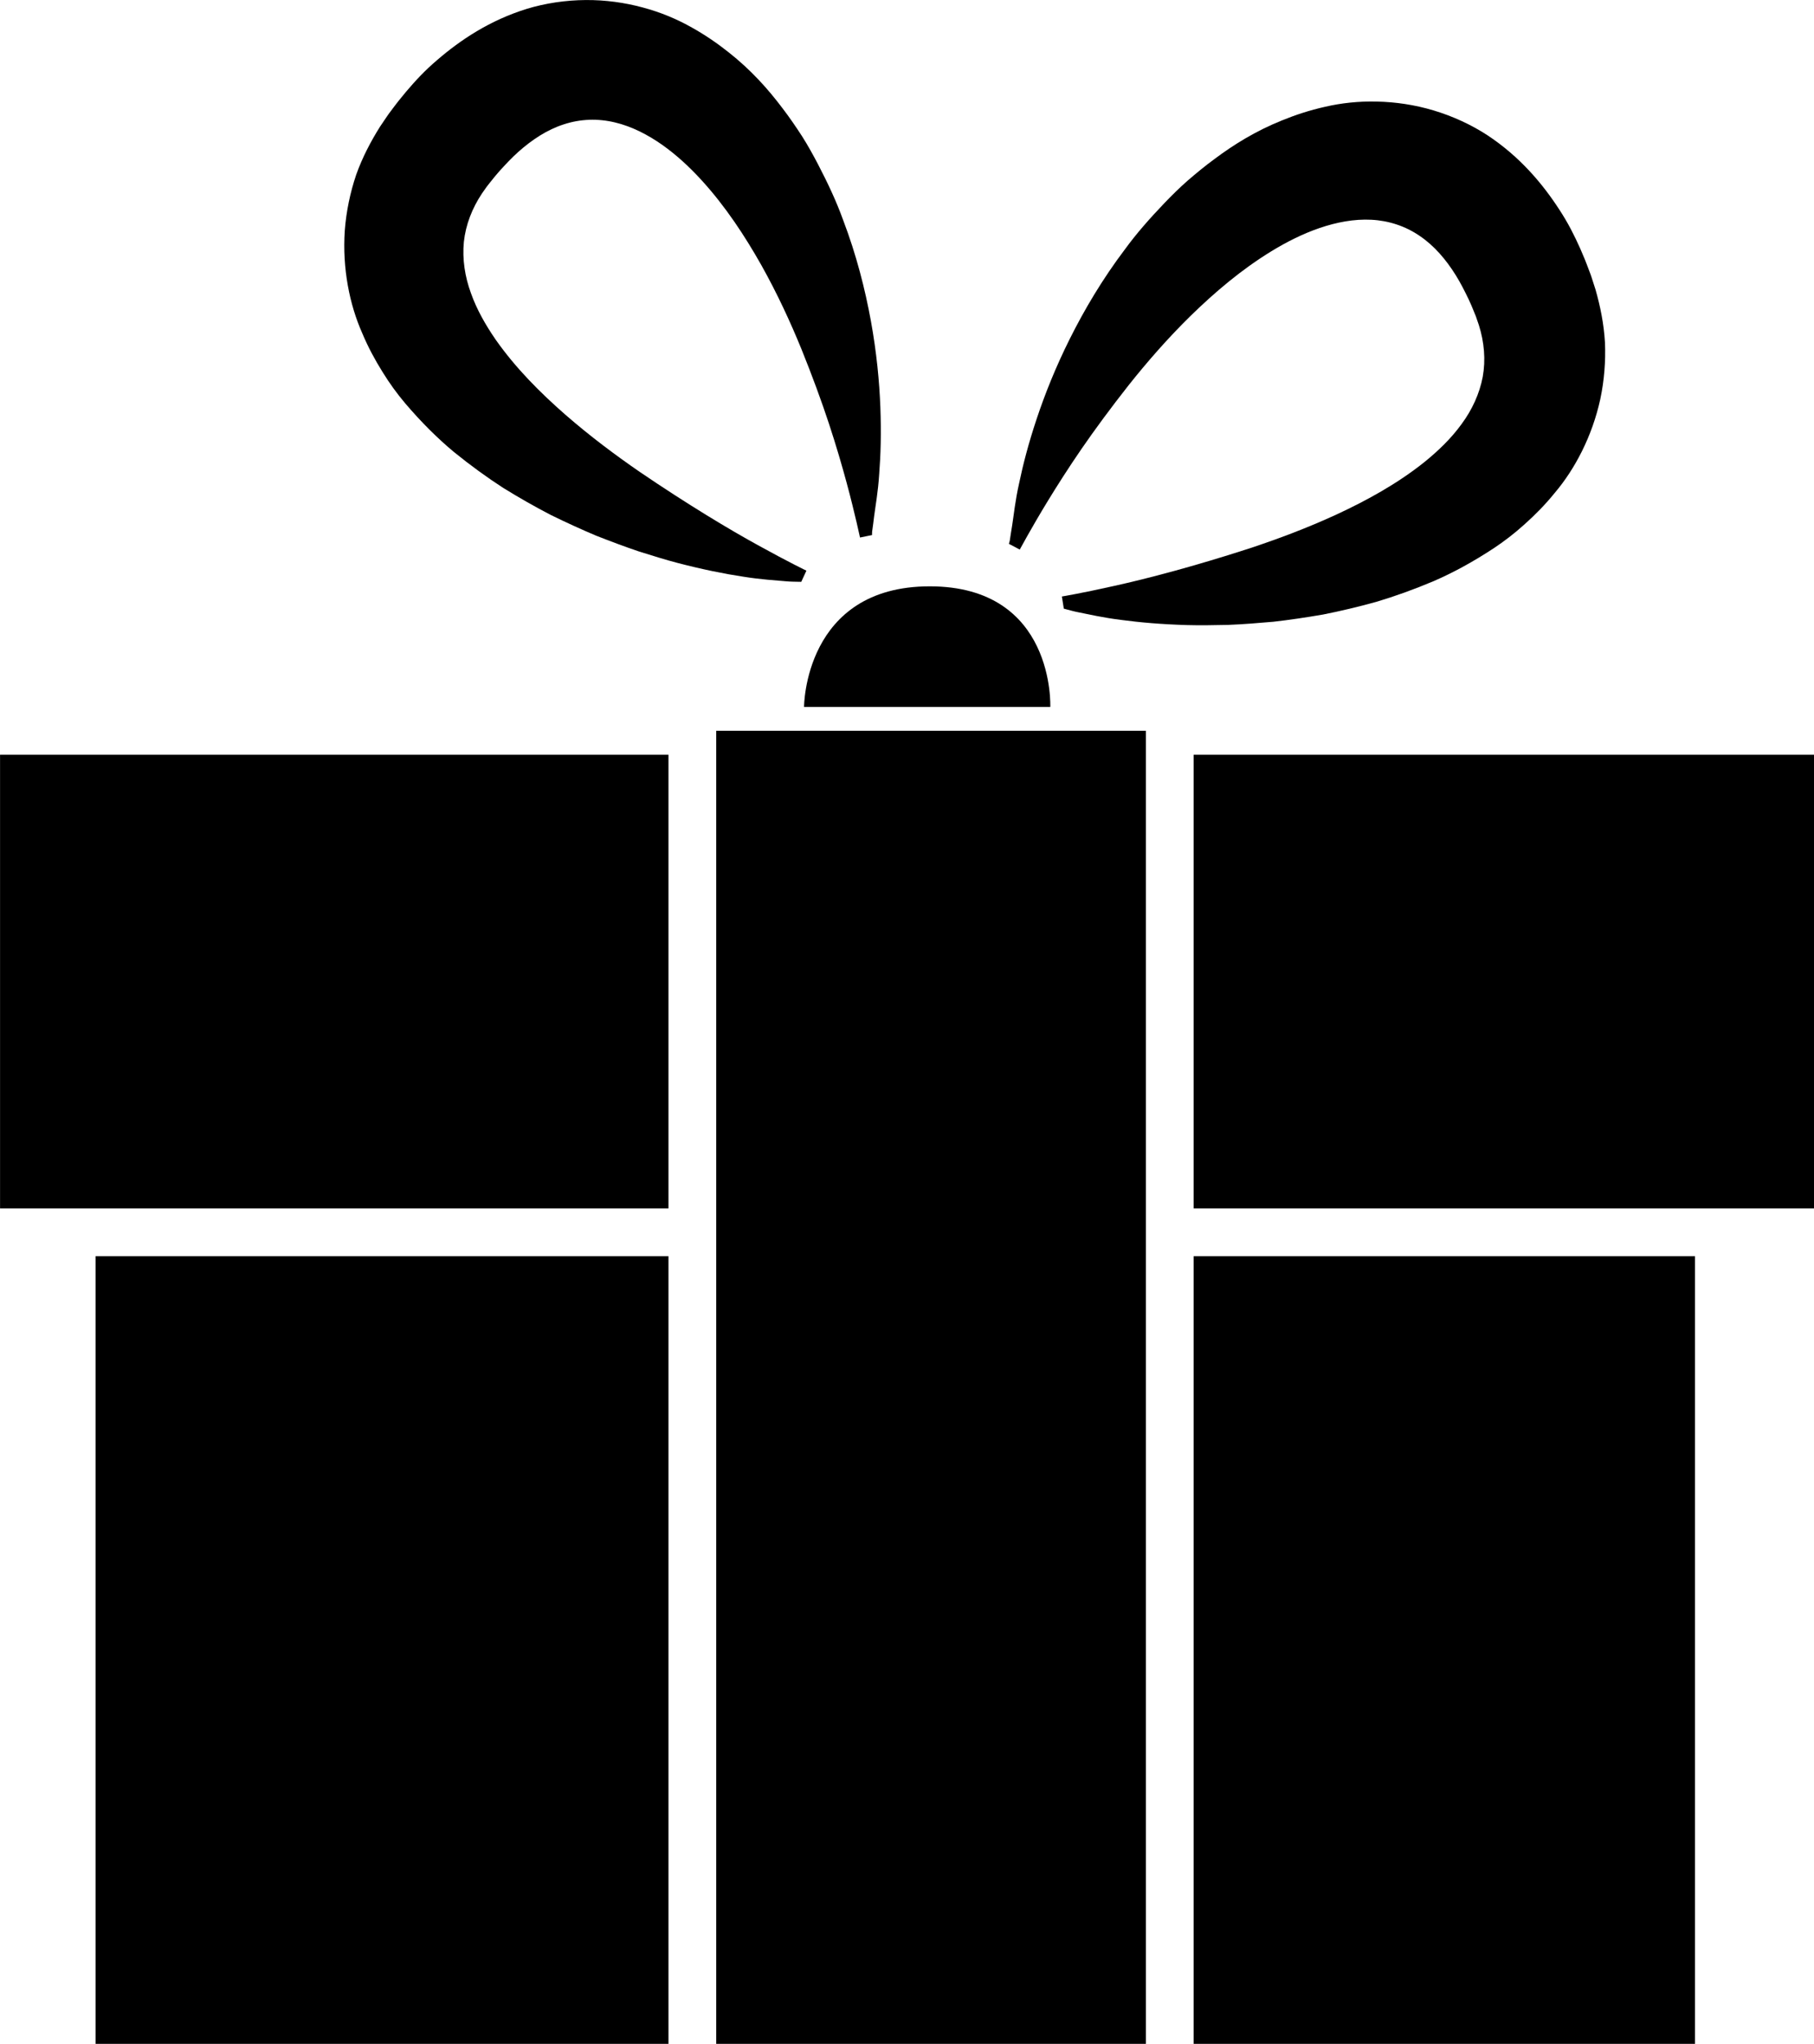 <svg xmlns:xlink="http://www.w3.org/1999/xlink" xmlns="http://www.w3.org/2000/svg" class="css-ze2te4 css-qd6ojx" viewBox="0 0 100 112.633" width="100"  height="112.633" ><g transform="translate(-15.789, -9.735) scale(1.316)" class="css-17ivn46" fill="#000000"><path xmlns="http://www.w3.org/2000/svg" d="M45.562,31.762c0,0-0.057-0.001-0.167-0.003c-0.11-0.003-0.275-0.002-0.482-0.021c-0.413-0.038-1.034-0.071-1.794-0.194  c-0.765-0.115-1.68-0.298-2.718-0.568c-0.519-0.135-1.061-0.305-1.638-0.486c-0.571-0.191-1.165-0.415-1.788-0.659  c-0.614-0.258-1.249-0.549-1.908-0.871c-0.649-0.337-1.315-0.714-2-1.138c-0.674-0.437-1.356-0.931-2.053-1.496  c-0.688-0.572-1.365-1.245-2.038-2.034c-0.338-0.4-0.657-0.834-0.96-1.328c-0.304-0.487-0.596-1.021-0.848-1.624  c-0.523-1.179-0.835-2.693-0.727-4.288c0.059-0.795,0.225-1.589,0.476-2.333c0.265-0.743,0.617-1.406,0.999-2.016l0.296-0.437  l0.075-0.108l0.104-0.138l0.092-0.123l0.092-0.122c0.03-0.04,0.057-0.077,0.117-0.15l0.312-0.382c0.4-0.472,0.797-0.898,1.3-1.326  c0.974-0.841,2.208-1.67,3.772-2.152c0.774-0.235,1.618-0.359,2.449-0.366c0.832-0.007,1.649,0.109,2.392,0.31  c0.745,0.198,1.418,0.481,2.01,0.812c0.594,0.327,1.116,0.688,1.585,1.06c0.941,0.74,1.657,1.543,2.256,2.338  c0.305,0.396,0.572,0.792,0.828,1.184c0.249,0.393,0.469,0.792,0.673,1.183c0.408,0.783,0.764,1.542,1.038,2.3  c0.572,1.5,0.931,2.933,1.173,4.254c0.24,1.323,0.355,2.537,0.396,3.612c0.041,1.076,0.013,2.011-0.048,2.781  c-0.047,0.767-0.162,1.376-0.213,1.783c-0.028,0.204-0.051,0.442-0.071,0.548c-0.021,0.106-0.016,0.239-0.016,0.239l-0.504,0.103  c0,0-0.062-0.277-0.147-0.649c-0.089-0.371-0.226-0.955-0.413-1.641c-0.186-0.687-0.431-1.536-0.741-2.476s-0.697-1.996-1.152-3.122  c-0.459-1.124-1.011-2.324-1.688-3.531c-0.681-1.202-1.483-2.431-2.484-3.53c-0.5-0.548-1.051-1.063-1.66-1.494  c-0.609-0.427-1.279-0.774-1.988-0.941c-0.707-0.17-1.445-0.146-2.137,0.083c-0.695,0.222-1.333,0.644-1.903,1.152  c-0.285,0.254-0.551,0.54-0.809,0.826c-0.123,0.144-0.247,0.287-0.374,0.453l-0.095,0.12l-0.04,0.052l-0.041,0.057l-0.162,0.23  c-0.415,0.622-0.685,1.316-0.761,2.033c-0.069,0.718,0.042,1.451,0.295,2.141c0.245,0.693,0.619,1.343,1.036,1.949  c0.849,1.21,1.89,2.243,2.929,3.152c1.045,0.909,2.102,1.695,3.103,2.385c2.011,1.367,3.758,2.416,5.007,3.1  c1.247,0.688,1.979,1.039,1.979,1.039L45.562,31.762z"></path><path xmlns="http://www.w3.org/2000/svg" d="M56.56,32.884c0,0,0.055,0.015,0.161,0.044c0.106,0.027,0.265,0.074,0.468,0.113c0.408,0.08,1.013,0.222,1.777,0.316  c0.767,0.104,1.696,0.185,2.768,0.216c0.536,0.016,1.104,0.004,1.708-0.008c0.603-0.024,1.235-0.073,1.901-0.132  c0.661-0.075,1.353-0.177,2.076-0.302c0.717-0.142,1.462-0.317,2.238-0.533c0.77-0.23,1.562-0.514,2.389-0.862  c0.821-0.356,1.659-0.812,2.526-1.382c0.437-0.29,0.865-0.617,1.295-1.006c0.428-0.383,0.857-0.813,1.268-1.322  c0.833-0.985,1.557-2.352,1.898-3.913c0.166-0.779,0.229-1.588,0.196-2.373c-0.046-0.787-0.198-1.523-0.395-2.215l-0.162-0.502  l-0.042-0.125l-0.061-0.161l-0.054-0.143l-0.055-0.144c-0.018-0.046-0.033-0.089-0.069-0.177l-0.193-0.455  c-0.252-0.565-0.515-1.085-0.876-1.636c-0.7-1.081-1.652-2.221-3.019-3.123c-0.679-0.443-1.453-0.797-2.249-1.036  c-0.798-0.24-1.614-0.357-2.384-0.372c-0.771-0.019-1.496,0.064-2.156,0.216c-0.662,0.147-1.264,0.348-1.818,0.574  c-1.11,0.447-2.023,1.017-2.82,1.613c-0.404,0.295-0.771,0.601-1.126,0.905c-0.349,0.307-0.673,0.629-0.978,0.946  c-0.61,0.638-1.165,1.267-1.64,1.918c-0.969,1.281-1.715,2.555-2.317,3.756c-0.601,1.202-1.051,2.336-1.391,3.357  c-0.341,1.021-0.575,1.927-0.732,2.683c-0.17,0.749-0.229,1.367-0.294,1.772c-0.03,0.204-0.074,0.439-0.086,0.546  c-0.009,0.107-0.052,0.234-0.052,0.234l0.455,0.24c0,0,0.137-0.249,0.323-0.582c0.188-0.331,0.485-0.853,0.856-1.459  c0.371-0.607,0.844-1.354,1.404-2.169c0.561-0.815,1.229-1.722,1.98-2.675c0.755-0.95,1.62-1.948,2.609-2.917  c0.989-0.963,2.104-1.918,3.373-2.693c0.632-0.386,1.306-0.727,2.012-0.969c0.703-0.24,1.444-0.385,2.172-0.347  c0.726,0.036,1.428,0.266,2.027,0.678c0.605,0.408,1.101,0.991,1.505,1.639c0.202,0.323,0.378,0.672,0.545,1.019  c0.079,0.173,0.157,0.345,0.232,0.541l0.058,0.142l0.023,0.061l0.022,0.066l0.092,0.267c0.225,0.714,0.289,1.455,0.161,2.166  c-0.135,0.708-0.446,1.38-0.883,1.972c-0.43,0.597-0.97,1.116-1.541,1.581c-1.153,0.925-2.441,1.625-3.693,2.207  c-1.258,0.58-2.493,1.038-3.646,1.42c-2.314,0.75-4.285,1.268-5.676,1.574c-1.39,0.312-2.19,0.443-2.19,0.443L56.56,32.884z"></path><path xmlns="http://www.w3.org/2000/svg" d="M45.679,37h10.315c0,0,0.215-5.05-5.05-5.05S45.679,37,45.679,37z"></path><rect xmlns="http://www.w3.org/2000/svg" x="62" y="39" width="26" height="19"></rect><rect xmlns="http://www.w3.org/2000/svg" x="12" y="39" width="28" height="19"></rect><rect xmlns="http://www.w3.org/2000/svg" x="42" y="38" width="18" height="55"></rect><rect xmlns="http://www.w3.org/2000/svg" x="16" y="60" width="24" height="33"></rect><rect xmlns="http://www.w3.org/2000/svg" x="62" y="60" width="21" height="33"></rect></g></svg>